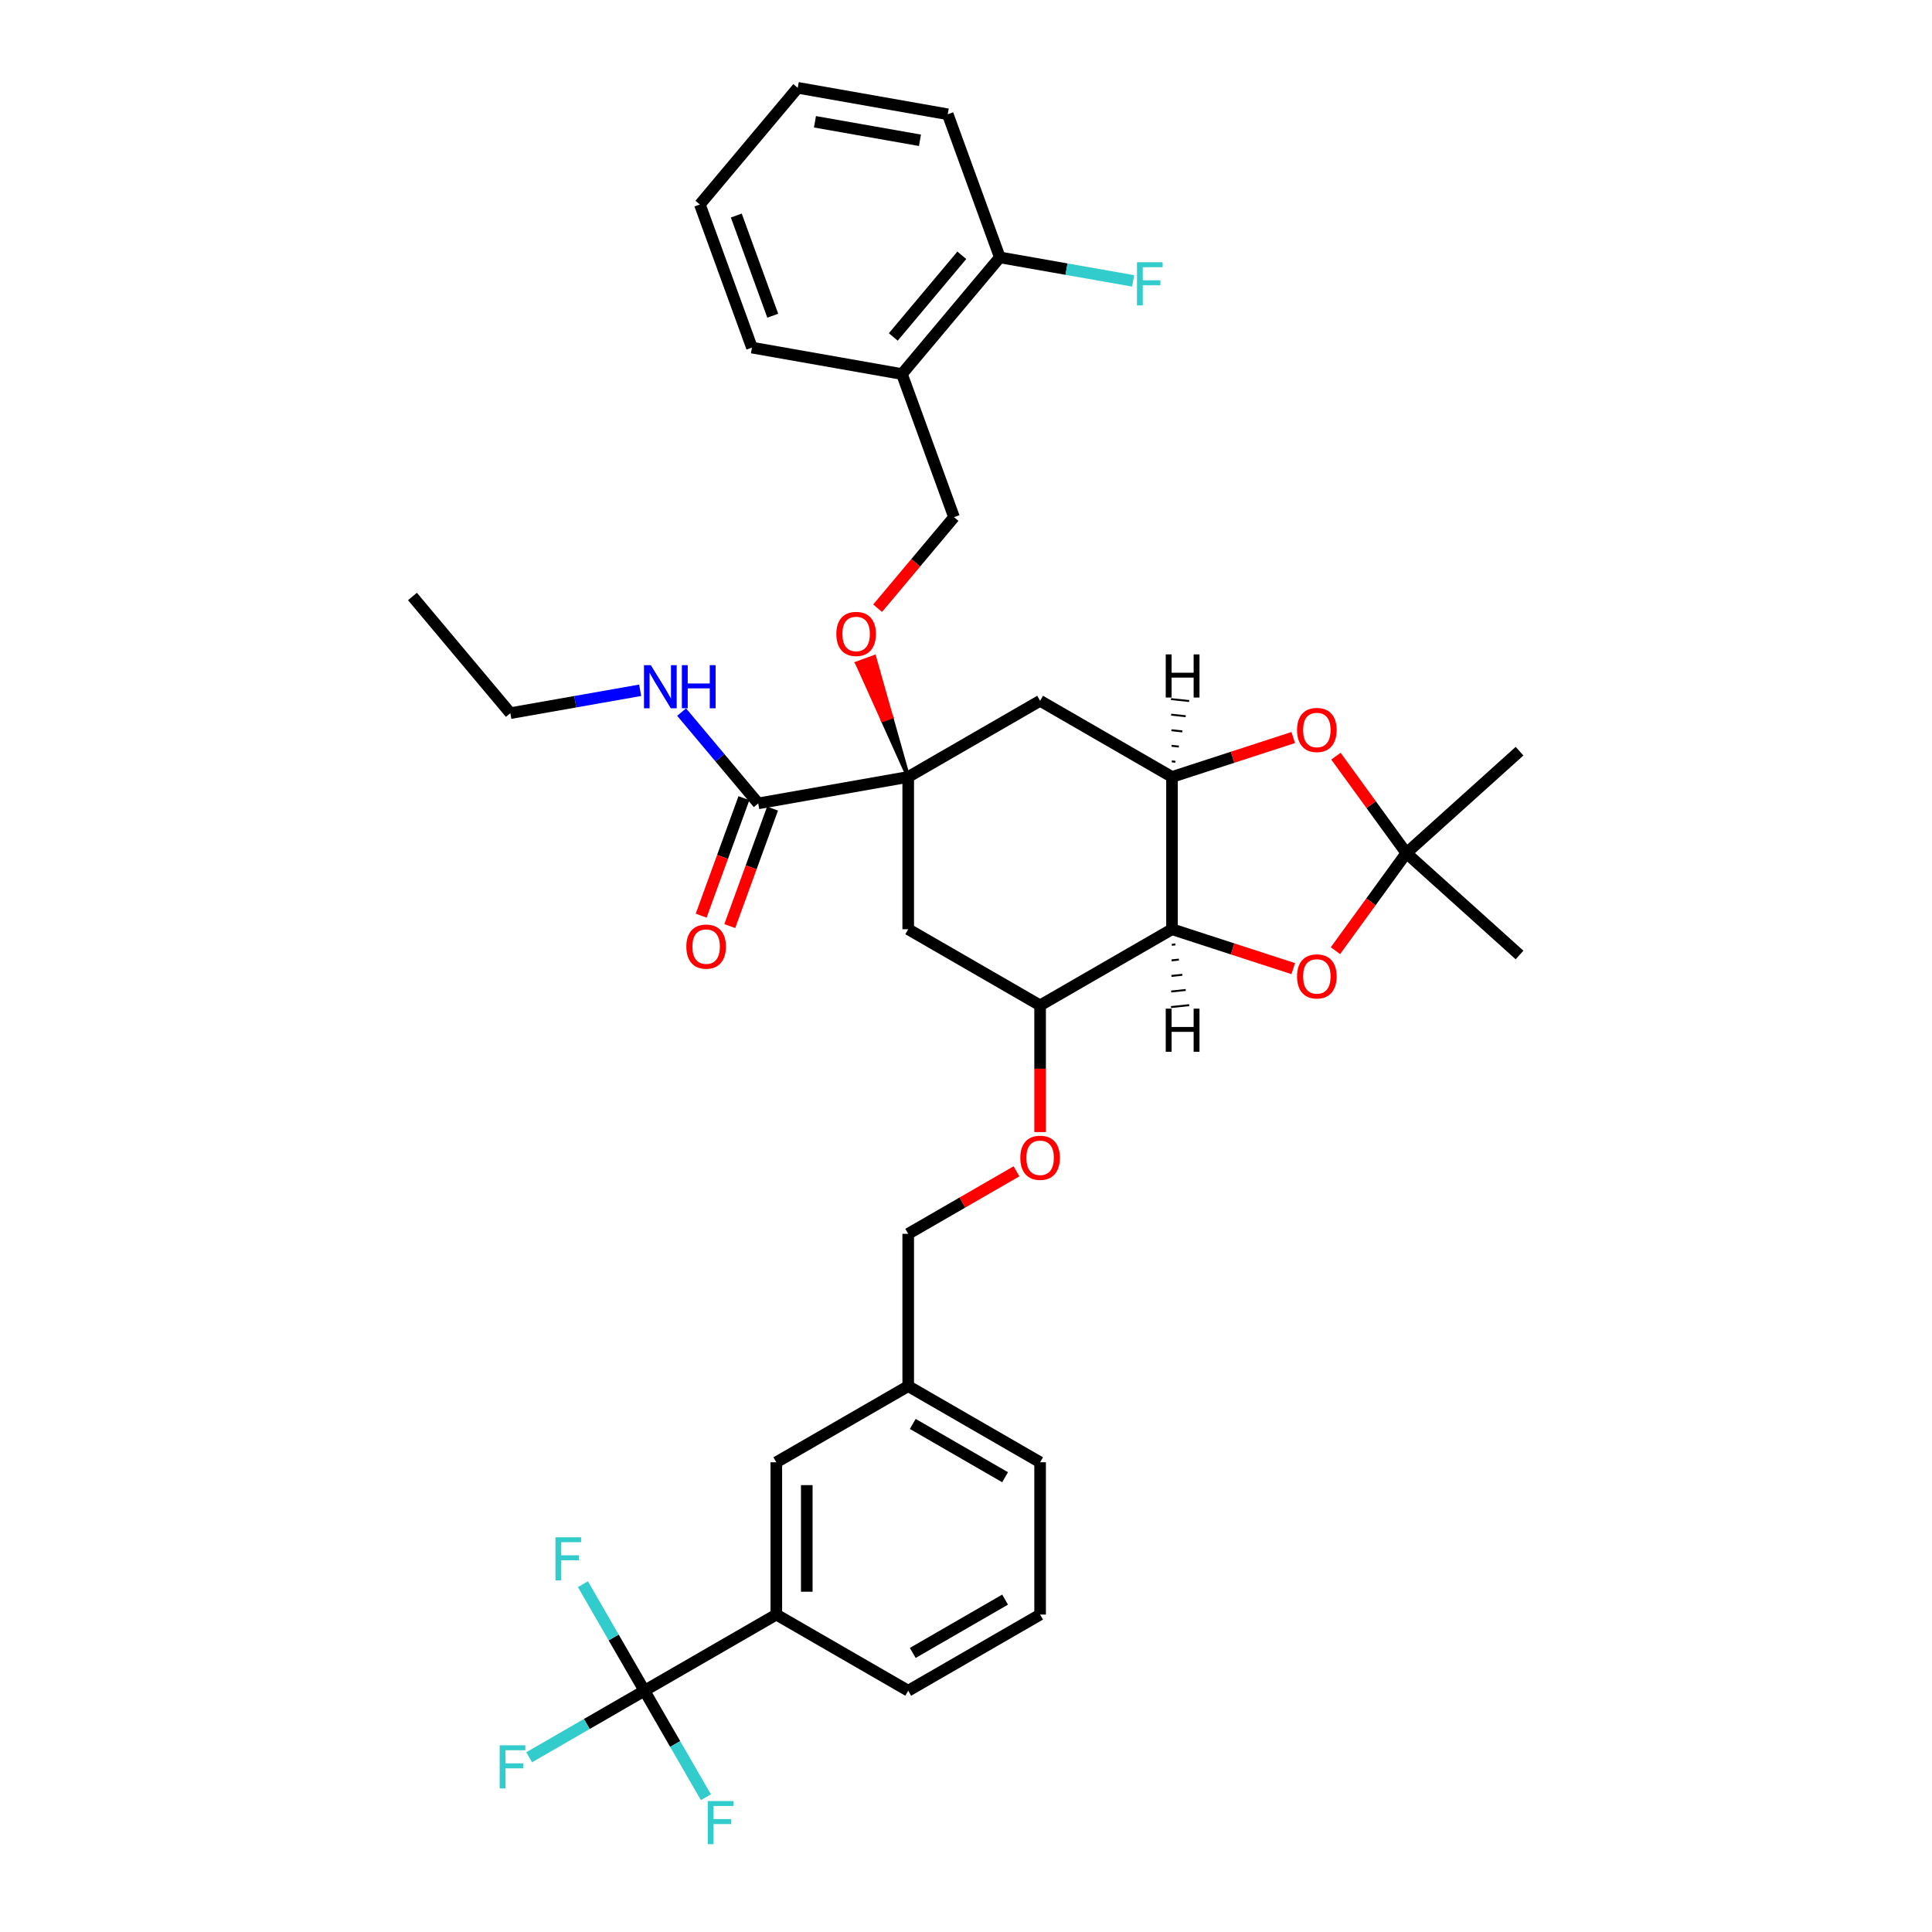 <?xml version='1.0' encoding='iso-8859-1'?>
<svg version='1.1' baseProfile='full'
              xmlns='http://www.w3.org/2000/svg'
                      xmlns:rdkit='http://www.rdkit.org/xml'
                      xmlns:xlink='http://www.w3.org/1999/xlink'
                  xml:space='preserve'
width='1000px' height='1000px' viewBox='0 0 1000 1000'>
<!-- END OF HEADER -->
<rect style='opacity:1.0;fill:#FFFFFF;stroke:none' width='1000' height='1000' x='0' y='0'> </rect>
<path class='bond-6' d='M 470.09,402.141 L 538.358,362.727' style='fill:none;fill-rule:evenodd;stroke:#000000;stroke-width:6px;stroke-linecap:butt;stroke-linejoin:miter;stroke-opacity:1' />
<path class='bond-8' d='M 470.09,402.141 L 470.09,480.97' style='fill:none;fill-rule:evenodd;stroke:#000000;stroke-width:6px;stroke-linecap:butt;stroke-linejoin:miter;stroke-opacity:1' />
<path class='bond-9' d='M 470.09,402.141 L 392.459,415.83' style='fill:none;fill-rule:evenodd;stroke:#000000;stroke-width:6px;stroke-linecap:butt;stroke-linejoin:miter;stroke-opacity:1' />
<path class='bond-11' d='M 470.09,402.141 L 461.308,371.098 L 456.864,372.716 Z' style='fill:#000000;fill-rule:evenodd;fill-opacity:1;stroke:#000000;stroke-width:2px;stroke-linecap:butt;stroke-linejoin:miter;stroke-opacity:1;' />
<path class='bond-11' d='M 461.308,371.098 L 443.637,343.29 L 452.526,340.054 Z' style='fill:#FF0000;fill-rule:evenodd;fill-opacity:1;stroke:#FF0000;stroke-width:2px;stroke-linecap:butt;stroke-linejoin:miter;stroke-opacity:1;' />
<path class='bond-11' d='M 461.308,371.098 L 456.864,372.716 L 443.637,343.29 Z' style='fill:#FF0000;fill-rule:evenodd;fill-opacity:1;stroke:#FF0000;stroke-width:2px;stroke-linecap:butt;stroke-linejoin:miter;stroke-opacity:1;' />
<path class='bond-0' d='M 606.626,480.97 L 538.358,520.385' style='fill:none;fill-rule:evenodd;stroke:#000000;stroke-width:6px;stroke-linecap:butt;stroke-linejoin:miter;stroke-opacity:1' />
<path class='bond-4' d='M 606.626,480.97 L 638.002,491.165' style='fill:none;fill-rule:evenodd;stroke:#000000;stroke-width:6px;stroke-linecap:butt;stroke-linejoin:miter;stroke-opacity:1' />
<path class='bond-4' d='M 638.002,491.165 L 669.379,501.36' style='fill:none;fill-rule:evenodd;stroke:#FF0000;stroke-width:6px;stroke-linecap:butt;stroke-linejoin:miter;stroke-opacity:1' />
<path class='bond-36' d='M 606.626,480.97 L 606.626,402.141' style='fill:none;fill-rule:evenodd;stroke:#000000;stroke-width:6px;stroke-linecap:butt;stroke-linejoin:miter;stroke-opacity:1' />
<path class='bond-40' d='M 606.522,489.027 L 608.403,488.829' style='fill:none;fill-rule:evenodd;stroke:#000000;stroke-width:1.0px;stroke-linecap:butt;stroke-linejoin:miter;stroke-opacity:1' />
<path class='bond-40' d='M 606.418,497.084 L 610.181,496.688' style='fill:none;fill-rule:evenodd;stroke:#000000;stroke-width:1.0px;stroke-linecap:butt;stroke-linejoin:miter;stroke-opacity:1' />
<path class='bond-40' d='M 606.313,505.14 L 611.958,504.547' style='fill:none;fill-rule:evenodd;stroke:#000000;stroke-width:1.0px;stroke-linecap:butt;stroke-linejoin:miter;stroke-opacity:1' />
<path class='bond-40' d='M 606.209,513.197 L 613.735,512.406' style='fill:none;fill-rule:evenodd;stroke:#000000;stroke-width:1.0px;stroke-linecap:butt;stroke-linejoin:miter;stroke-opacity:1' />
<path class='bond-40' d='M 606.104,521.253 L 615.512,520.265' style='fill:none;fill-rule:evenodd;stroke:#000000;stroke-width:1.0px;stroke-linecap:butt;stroke-linejoin:miter;stroke-opacity:1' />
<path class='bond-1' d='M 606.626,402.141 L 538.358,362.727' style='fill:none;fill-rule:evenodd;stroke:#000000;stroke-width:6px;stroke-linecap:butt;stroke-linejoin:miter;stroke-opacity:1' />
<path class='bond-5' d='M 606.626,402.141 L 638.002,391.947' style='fill:none;fill-rule:evenodd;stroke:#000000;stroke-width:6px;stroke-linecap:butt;stroke-linejoin:miter;stroke-opacity:1' />
<path class='bond-5' d='M 638.002,391.947 L 669.379,381.752' style='fill:none;fill-rule:evenodd;stroke:#FF0000;stroke-width:6px;stroke-linecap:butt;stroke-linejoin:miter;stroke-opacity:1' />
<path class='bond-41' d='M 608.403,394.282 L 606.522,394.085' style='fill:none;fill-rule:evenodd;stroke:#000000;stroke-width:1.0px;stroke-linecap:butt;stroke-linejoin:miter;stroke-opacity:1' />
<path class='bond-41' d='M 610.181,386.423 L 606.418,386.028' style='fill:none;fill-rule:evenodd;stroke:#000000;stroke-width:1.0px;stroke-linecap:butt;stroke-linejoin:miter;stroke-opacity:1' />
<path class='bond-41' d='M 611.958,378.565 L 606.313,377.971' style='fill:none;fill-rule:evenodd;stroke:#000000;stroke-width:1.0px;stroke-linecap:butt;stroke-linejoin:miter;stroke-opacity:1' />
<path class='bond-41' d='M 613.735,370.706 L 606.209,369.915' style='fill:none;fill-rule:evenodd;stroke:#000000;stroke-width:1.0px;stroke-linecap:butt;stroke-linejoin:miter;stroke-opacity:1' />
<path class='bond-41' d='M 615.512,362.847 L 606.104,361.858' style='fill:none;fill-rule:evenodd;stroke:#000000;stroke-width:1.0px;stroke-linecap:butt;stroke-linejoin:miter;stroke-opacity:1' />
<path class='bond-2' d='M 333.555,875.115 L 401.823,835.701' style='fill:none;fill-rule:evenodd;stroke:#000000;stroke-width:6px;stroke-linecap:butt;stroke-linejoin:miter;stroke-opacity:1' />
<path class='bond-18' d='M 333.555,875.115 L 303.725,892.338' style='fill:none;fill-rule:evenodd;stroke:#000000;stroke-width:6px;stroke-linecap:butt;stroke-linejoin:miter;stroke-opacity:1' />
<path class='bond-18' d='M 303.725,892.338 L 273.895,909.56' style='fill:none;fill-rule:evenodd;stroke:#33CCCC;stroke-width:6px;stroke-linecap:butt;stroke-linejoin:miter;stroke-opacity:1' />
<path class='bond-19' d='M 333.555,875.115 L 317.638,847.548' style='fill:none;fill-rule:evenodd;stroke:#000000;stroke-width:6px;stroke-linecap:butt;stroke-linejoin:miter;stroke-opacity:1' />
<path class='bond-19' d='M 317.638,847.548 L 301.722,819.98' style='fill:none;fill-rule:evenodd;stroke:#33CCCC;stroke-width:6px;stroke-linecap:butt;stroke-linejoin:miter;stroke-opacity:1' />
<path class='bond-20' d='M 333.555,875.115 L 349.471,902.683' style='fill:none;fill-rule:evenodd;stroke:#000000;stroke-width:6px;stroke-linecap:butt;stroke-linejoin:miter;stroke-opacity:1' />
<path class='bond-20' d='M 349.471,902.683 L 365.387,930.25' style='fill:none;fill-rule:evenodd;stroke:#33CCCC;stroke-width:6px;stroke-linecap:butt;stroke-linejoin:miter;stroke-opacity:1' />
<path class='bond-3' d='M 727.932,441.556 L 709.707,416.472' style='fill:none;fill-rule:evenodd;stroke:#000000;stroke-width:6px;stroke-linecap:butt;stroke-linejoin:miter;stroke-opacity:1' />
<path class='bond-3' d='M 709.707,416.472 L 691.482,391.388' style='fill:none;fill-rule:evenodd;stroke:#FF0000;stroke-width:6px;stroke-linecap:butt;stroke-linejoin:miter;stroke-opacity:1' />
<path class='bond-25' d='M 727.932,441.556 L 786.513,388.809' style='fill:none;fill-rule:evenodd;stroke:#000000;stroke-width:6px;stroke-linecap:butt;stroke-linejoin:miter;stroke-opacity:1' />
<path class='bond-26' d='M 727.932,441.556 L 786.513,494.303' style='fill:none;fill-rule:evenodd;stroke:#000000;stroke-width:6px;stroke-linecap:butt;stroke-linejoin:miter;stroke-opacity:1' />
<path class='bond-37' d='M 727.932,441.556 L 709.581,466.813' style='fill:none;fill-rule:evenodd;stroke:#000000;stroke-width:6px;stroke-linecap:butt;stroke-linejoin:miter;stroke-opacity:1' />
<path class='bond-37' d='M 709.581,466.813 L 691.23,492.071' style='fill:none;fill-rule:evenodd;stroke:#FF0000;stroke-width:6px;stroke-linecap:butt;stroke-linejoin:miter;stroke-opacity:1' />
<path class='bond-7' d='M 538.358,520.385 L 470.09,480.97' style='fill:none;fill-rule:evenodd;stroke:#000000;stroke-width:6px;stroke-linecap:butt;stroke-linejoin:miter;stroke-opacity:1' />
<path class='bond-13' d='M 538.358,520.385 L 538.358,553.17' style='fill:none;fill-rule:evenodd;stroke:#000000;stroke-width:6px;stroke-linecap:butt;stroke-linejoin:miter;stroke-opacity:1' />
<path class='bond-13' d='M 538.358,553.17 L 538.358,585.955' style='fill:none;fill-rule:evenodd;stroke:#FF0000;stroke-width:6px;stroke-linecap:butt;stroke-linejoin:miter;stroke-opacity:1' />
<path class='bond-16' d='M 385.052,413.134 L 373.984,443.542' style='fill:none;fill-rule:evenodd;stroke:#000000;stroke-width:6px;stroke-linecap:butt;stroke-linejoin:miter;stroke-opacity:1' />
<path class='bond-16' d='M 373.984,443.542 L 362.916,473.95' style='fill:none;fill-rule:evenodd;stroke:#FF0000;stroke-width:6px;stroke-linecap:butt;stroke-linejoin:miter;stroke-opacity:1' />
<path class='bond-16' d='M 399.867,418.526 L 388.799,448.934' style='fill:none;fill-rule:evenodd;stroke:#000000;stroke-width:6px;stroke-linecap:butt;stroke-linejoin:miter;stroke-opacity:1' />
<path class='bond-16' d='M 388.799,448.934 L 377.731,479.342' style='fill:none;fill-rule:evenodd;stroke:#FF0000;stroke-width:6px;stroke-linecap:butt;stroke-linejoin:miter;stroke-opacity:1' />
<path class='bond-21' d='M 392.459,415.83 L 372.634,392.203' style='fill:none;fill-rule:evenodd;stroke:#000000;stroke-width:6px;stroke-linecap:butt;stroke-linejoin:miter;stroke-opacity:1' />
<path class='bond-21' d='M 372.634,392.203 L 352.809,368.576' style='fill:none;fill-rule:evenodd;stroke:#0000FF;stroke-width:6px;stroke-linecap:butt;stroke-linejoin:miter;stroke-opacity:1' />
<path class='bond-10' d='M 401.823,835.701 L 401.823,756.872' style='fill:none;fill-rule:evenodd;stroke:#000000;stroke-width:6px;stroke-linecap:butt;stroke-linejoin:miter;stroke-opacity:1' />
<path class='bond-10' d='M 417.588,823.876 L 417.588,768.696' style='fill:none;fill-rule:evenodd;stroke:#000000;stroke-width:6px;stroke-linecap:butt;stroke-linejoin:miter;stroke-opacity:1' />
<path class='bond-27' d='M 401.823,835.701 L 470.09,875.115' style='fill:none;fill-rule:evenodd;stroke:#000000;stroke-width:6px;stroke-linecap:butt;stroke-linejoin:miter;stroke-opacity:1' />
<path class='bond-14' d='M 454.255,314.807 L 474.027,291.243' style='fill:none;fill-rule:evenodd;stroke:#FF0000;stroke-width:6px;stroke-linecap:butt;stroke-linejoin:miter;stroke-opacity:1' />
<path class='bond-14' d='M 474.027,291.243 L 493.8,267.68' style='fill:none;fill-rule:evenodd;stroke:#000000;stroke-width:6px;stroke-linecap:butt;stroke-linejoin:miter;stroke-opacity:1' />
<path class='bond-12' d='M 466.839,193.605 L 493.8,267.68' style='fill:none;fill-rule:evenodd;stroke:#000000;stroke-width:6px;stroke-linecap:butt;stroke-linejoin:miter;stroke-opacity:1' />
<path class='bond-17' d='M 466.839,193.605 L 517.509,133.218' style='fill:none;fill-rule:evenodd;stroke:#000000;stroke-width:6px;stroke-linecap:butt;stroke-linejoin:miter;stroke-opacity:1' />
<path class='bond-17' d='M 462.362,174.413 L 497.831,132.142' style='fill:none;fill-rule:evenodd;stroke:#000000;stroke-width:6px;stroke-linecap:butt;stroke-linejoin:miter;stroke-opacity:1' />
<path class='bond-29' d='M 466.839,193.605 L 389.207,179.916' style='fill:none;fill-rule:evenodd;stroke:#000000;stroke-width:6px;stroke-linecap:butt;stroke-linejoin:miter;stroke-opacity:1' />
<path class='bond-22' d='M 526.14,606.268 L 498.115,622.448' style='fill:none;fill-rule:evenodd;stroke:#FF0000;stroke-width:6px;stroke-linecap:butt;stroke-linejoin:miter;stroke-opacity:1' />
<path class='bond-22' d='M 498.115,622.448 L 470.09,638.628' style='fill:none;fill-rule:evenodd;stroke:#000000;stroke-width:6px;stroke-linecap:butt;stroke-linejoin:miter;stroke-opacity:1' />
<path class='bond-15' d='M 401.823,756.872 L 470.09,717.457' style='fill:none;fill-rule:evenodd;stroke:#000000;stroke-width:6px;stroke-linecap:butt;stroke-linejoin:miter;stroke-opacity:1' />
<path class='bond-24' d='M 517.509,133.218 L 552.02,139.303' style='fill:none;fill-rule:evenodd;stroke:#000000;stroke-width:6px;stroke-linecap:butt;stroke-linejoin:miter;stroke-opacity:1' />
<path class='bond-24' d='M 552.02,139.303 L 586.532,145.389' style='fill:none;fill-rule:evenodd;stroke:#33CCCC;stroke-width:6px;stroke-linecap:butt;stroke-linejoin:miter;stroke-opacity:1' />
<path class='bond-30' d='M 517.509,133.218 L 490.548,59.143' style='fill:none;fill-rule:evenodd;stroke:#000000;stroke-width:6px;stroke-linecap:butt;stroke-linejoin:miter;stroke-opacity:1' />
<path class='bond-31' d='M 331.352,357.284 L 297.754,363.208' style='fill:none;fill-rule:evenodd;stroke:#0000FF;stroke-width:6px;stroke-linecap:butt;stroke-linejoin:miter;stroke-opacity:1' />
<path class='bond-31' d='M 297.754,363.208 L 264.157,369.132' style='fill:none;fill-rule:evenodd;stroke:#000000;stroke-width:6px;stroke-linecap:butt;stroke-linejoin:miter;stroke-opacity:1' />
<path class='bond-23' d='M 470.09,638.628 L 470.09,717.457' style='fill:none;fill-rule:evenodd;stroke:#000000;stroke-width:6px;stroke-linecap:butt;stroke-linejoin:miter;stroke-opacity:1' />
<path class='bond-32' d='M 470.09,717.457 L 538.358,756.872' style='fill:none;fill-rule:evenodd;stroke:#000000;stroke-width:6px;stroke-linecap:butt;stroke-linejoin:miter;stroke-opacity:1' />
<path class='bond-32' d='M 472.448,737.023 L 520.235,764.613' style='fill:none;fill-rule:evenodd;stroke:#000000;stroke-width:6px;stroke-linecap:butt;stroke-linejoin:miter;stroke-opacity:1' />
<path class='bond-39' d='M 470.09,875.115 L 538.358,835.701' style='fill:none;fill-rule:evenodd;stroke:#000000;stroke-width:6px;stroke-linecap:butt;stroke-linejoin:miter;stroke-opacity:1' />
<path class='bond-39' d='M 472.448,855.55 L 520.235,827.959' style='fill:none;fill-rule:evenodd;stroke:#000000;stroke-width:6px;stroke-linecap:butt;stroke-linejoin:miter;stroke-opacity:1' />
<path class='bond-28' d='M 538.358,835.701 L 538.358,756.872' style='fill:none;fill-rule:evenodd;stroke:#000000;stroke-width:6px;stroke-linecap:butt;stroke-linejoin:miter;stroke-opacity:1' />
<path class='bond-34' d='M 389.207,179.916 L 362.246,105.841' style='fill:none;fill-rule:evenodd;stroke:#000000;stroke-width:6px;stroke-linecap:butt;stroke-linejoin:miter;stroke-opacity:1' />
<path class='bond-34' d='M 399.978,163.413 L 381.105,111.56' style='fill:none;fill-rule:evenodd;stroke:#000000;stroke-width:6px;stroke-linecap:butt;stroke-linejoin:miter;stroke-opacity:1' />
<path class='bond-38' d='M 490.548,59.143 L 412.916,45.455' style='fill:none;fill-rule:evenodd;stroke:#000000;stroke-width:6px;stroke-linecap:butt;stroke-linejoin:miter;stroke-opacity:1' />
<path class='bond-38' d='M 476.165,72.616 L 421.823,63.034' style='fill:none;fill-rule:evenodd;stroke:#000000;stroke-width:6px;stroke-linecap:butt;stroke-linejoin:miter;stroke-opacity:1' />
<path class='bond-33' d='M 264.157,369.132 L 213.487,308.745' style='fill:none;fill-rule:evenodd;stroke:#000000;stroke-width:6px;stroke-linecap:butt;stroke-linejoin:miter;stroke-opacity:1' />
<path class='bond-35' d='M 362.246,105.841 L 412.916,45.455' style='fill:none;fill-rule:evenodd;stroke:#000000;stroke-width:6px;stroke-linecap:butt;stroke-linejoin:miter;stroke-opacity:1' />
<path  class='atom-5' d='M 671.349 505.393
Q 671.349 500.032, 673.998 497.037
Q 676.647 494.041, 681.597 494.041
Q 686.548 494.041, 689.196 497.037
Q 691.845 500.032, 691.845 505.393
Q 691.845 510.816, 689.165 513.906
Q 686.485 516.965, 681.597 516.965
Q 676.678 516.965, 673.998 513.906
Q 671.349 510.848, 671.349 505.393
M 681.597 514.442
Q 685.003 514.442, 686.831 512.172
Q 688.692 509.87, 688.692 505.393
Q 688.692 501.01, 686.831 498.803
Q 685.003 496.564, 681.597 496.564
Q 678.192 496.564, 676.331 498.771
Q 674.503 500.978, 674.503 505.393
Q 674.503 509.902, 676.331 512.172
Q 678.192 514.442, 681.597 514.442
' fill='#FF0000'/>
<path  class='atom-6' d='M 671.349 377.845
Q 671.349 372.484, 673.998 369.489
Q 676.647 366.493, 681.597 366.493
Q 686.548 366.493, 689.196 369.489
Q 691.845 372.484, 691.845 377.845
Q 691.845 383.268, 689.165 386.358
Q 686.485 389.417, 681.597 389.417
Q 676.678 389.417, 673.998 386.358
Q 671.349 383.3, 671.349 377.845
M 681.597 386.894
Q 685.003 386.894, 686.831 384.624
Q 688.692 382.322, 688.692 377.845
Q 688.692 373.462, 686.831 371.255
Q 685.003 369.016, 681.597 369.016
Q 678.192 369.016, 676.331 371.223
Q 674.503 373.43, 674.503 377.845
Q 674.503 382.354, 676.331 384.624
Q 678.192 386.894, 681.597 386.894
' fill='#FF0000'/>
<path  class='atom-12' d='M 432.882 328.129
Q 432.882 322.769, 435.53 319.773
Q 438.179 316.778, 443.129 316.778
Q 448.08 316.778, 450.728 319.773
Q 453.377 322.769, 453.377 328.129
Q 453.377 333.553, 450.697 336.643
Q 448.017 339.701, 443.129 339.701
Q 438.21 339.701, 435.53 336.643
Q 432.882 333.584, 432.882 328.129
M 443.129 337.179
Q 446.535 337.179, 448.364 334.909
Q 450.224 332.607, 450.224 328.129
Q 450.224 323.746, 448.364 321.539
Q 446.535 319.3, 443.129 319.3
Q 439.724 319.3, 437.864 321.508
Q 436.035 323.715, 436.035 328.129
Q 436.035 332.638, 437.864 334.909
Q 439.724 337.179, 443.129 337.179
' fill='#FF0000'/>
<path  class='atom-14' d='M 528.111 599.277
Q 528.111 593.916, 530.759 590.921
Q 533.408 587.925, 538.358 587.925
Q 543.309 587.925, 545.957 590.921
Q 548.606 593.916, 548.606 599.277
Q 548.606 604.7, 545.926 607.79
Q 543.246 610.849, 538.358 610.849
Q 533.439 610.849, 530.759 607.79
Q 528.111 604.732, 528.111 599.277
M 538.358 608.326
Q 541.764 608.326, 543.593 606.056
Q 545.453 603.754, 545.453 599.277
Q 545.453 594.894, 543.593 592.687
Q 541.764 590.448, 538.358 590.448
Q 534.953 590.448, 533.093 592.655
Q 531.264 594.862, 531.264 599.277
Q 531.264 603.786, 533.093 606.056
Q 534.953 608.326, 538.358 608.326
' fill='#FF0000'/>
<path  class='atom-17' d='M 355.25 489.968
Q 355.25 484.607, 357.899 481.612
Q 360.547 478.616, 365.498 478.616
Q 370.448 478.616, 373.097 481.612
Q 375.746 484.607, 375.746 489.968
Q 375.746 495.391, 373.065 498.481
Q 370.385 501.54, 365.498 501.54
Q 360.579 501.54, 357.899 498.481
Q 355.25 495.423, 355.25 489.968
M 365.498 499.017
Q 368.903 499.017, 370.732 496.747
Q 372.593 494.445, 372.593 489.968
Q 372.593 485.585, 370.732 483.378
Q 368.903 481.139, 365.498 481.139
Q 362.092 481.139, 360.232 483.346
Q 358.403 485.553, 358.403 489.968
Q 358.403 494.477, 360.232 496.747
Q 362.092 499.017, 365.498 499.017
' fill='#FF0000'/>
<path  class='atom-19' d='M 258.649 903.368
L 271.924 903.368
L 271.924 905.922
L 261.645 905.922
L 261.645 912.701
L 270.789 912.701
L 270.789 915.287
L 261.645 915.287
L 261.645 925.692
L 258.649 925.692
L 258.649 903.368
' fill='#33CCCC'/>
<path  class='atom-20' d='M 287.503 795.685
L 300.777 795.685
L 300.777 798.239
L 290.498 798.239
L 290.498 805.019
L 299.642 805.019
L 299.642 807.604
L 290.498 807.604
L 290.498 818.01
L 287.503 818.01
L 287.503 795.685
' fill='#33CCCC'/>
<path  class='atom-21' d='M 366.332 932.221
L 379.606 932.221
L 379.606 934.775
L 369.327 934.775
L 369.327 941.554
L 378.471 941.554
L 378.471 944.14
L 369.327 944.14
L 369.327 954.545
L 366.332 954.545
L 366.332 932.221
' fill='#33CCCC'/>
<path  class='atom-22' d='M 336.854 344.281
L 344.169 356.105
Q 344.895 357.272, 346.061 359.385
Q 347.228 361.497, 347.291 361.623
L 347.291 344.281
L 350.255 344.281
L 350.255 366.605
L 347.196 366.605
L 339.345 353.677
Q 338.431 352.164, 337.453 350.43
Q 336.507 348.695, 336.223 348.159
L 336.223 366.605
L 333.322 366.605
L 333.322 344.281
L 336.854 344.281
' fill='#0000FF'/>
<path  class='atom-22' d='M 352.935 344.281
L 355.962 344.281
L 355.962 353.772
L 367.377 353.772
L 367.377 344.281
L 370.404 344.281
L 370.404 366.605
L 367.377 366.605
L 367.377 356.295
L 355.962 356.295
L 355.962 366.605
L 352.935 366.605
L 352.935 344.281
' fill='#0000FF'/>
<path  class='atom-25' d='M 588.503 135.744
L 601.778 135.744
L 601.778 138.298
L 591.498 138.298
L 591.498 145.078
L 600.643 145.078
L 600.643 147.663
L 591.498 147.663
L 591.498 158.069
L 588.503 158.069
L 588.503 135.744
' fill='#33CCCC'/>
<path  class='atom-37' d='M 603.385 522.073
L 606.412 522.073
L 606.412 531.564
L 617.827 531.564
L 617.827 522.073
L 620.854 522.073
L 620.854 544.397
L 617.827 544.397
L 617.827 534.086
L 606.412 534.086
L 606.412 544.397
L 603.385 544.397
L 603.385 522.073
' fill='#000000'/>
<path  class='atom-38' d='M 603.385 338.714
L 606.412 338.714
L 606.412 348.205
L 617.827 348.205
L 617.827 338.714
L 620.854 338.714
L 620.854 361.039
L 617.827 361.039
L 617.827 350.728
L 606.412 350.728
L 606.412 361.039
L 603.385 361.039
L 603.385 338.714
' fill='#000000'/>
</svg>
